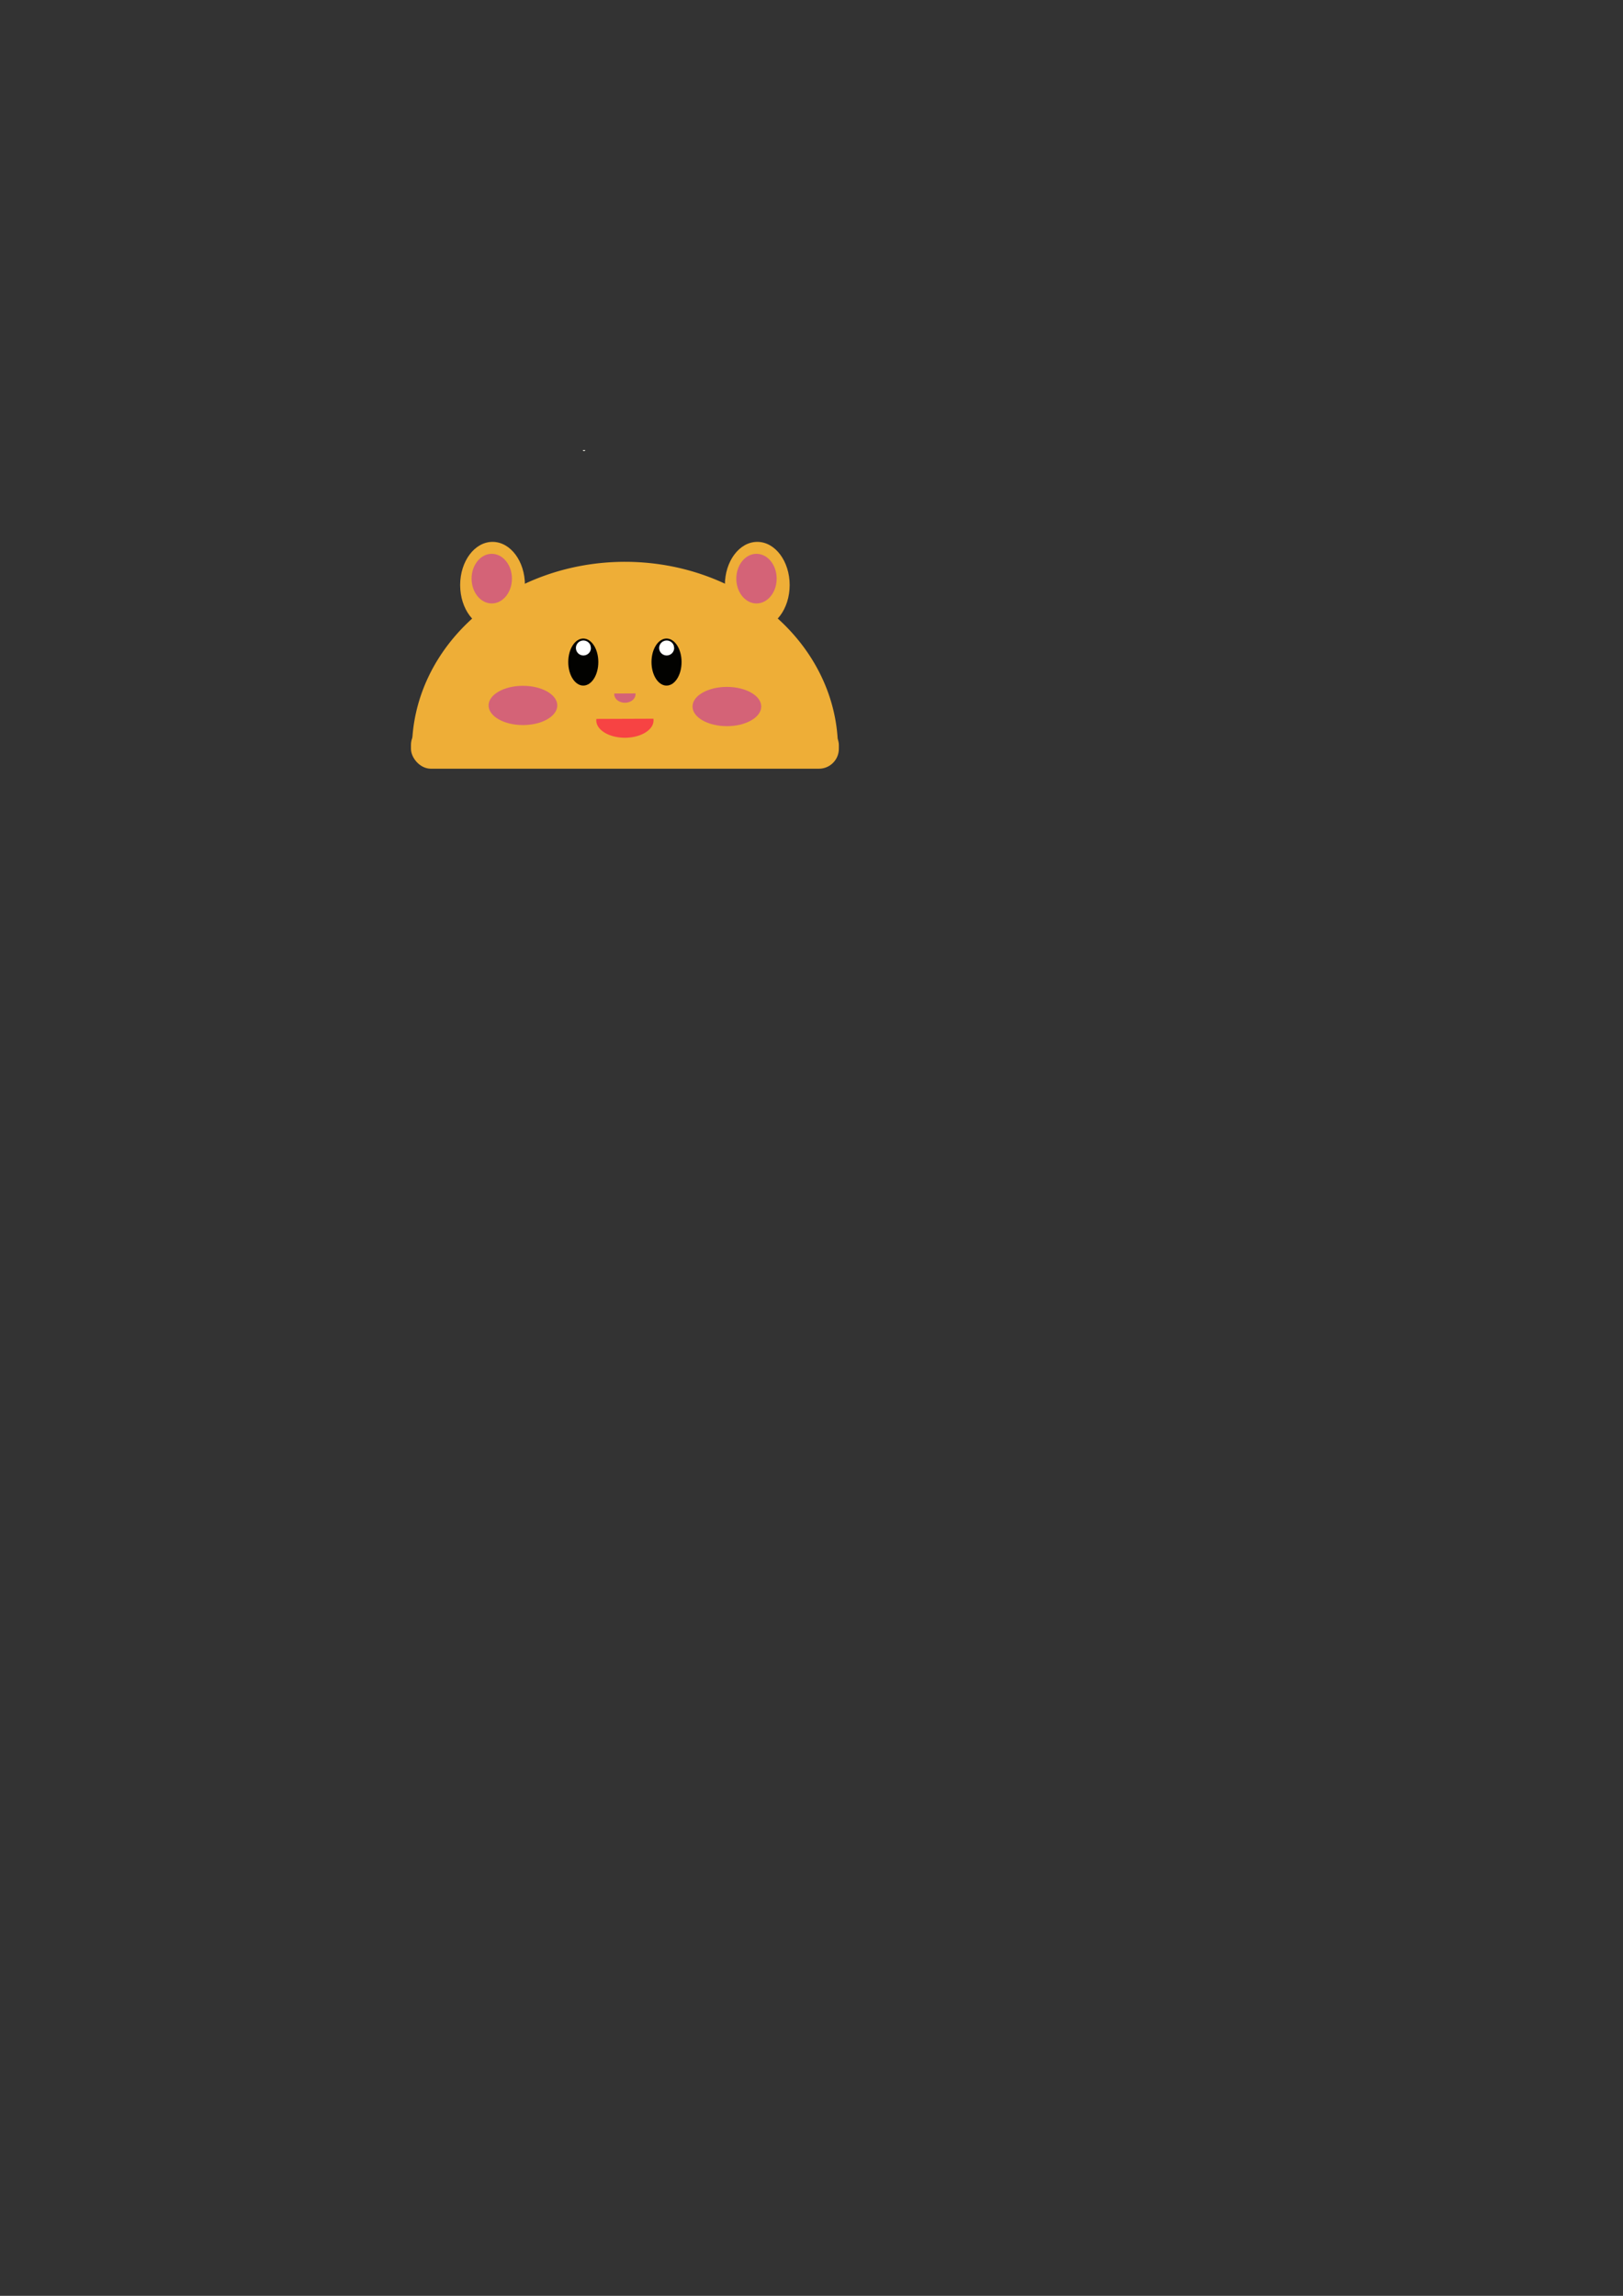 <?xml version="1.0" encoding="UTF-8" standalone="no"?>
<!-- Created with Inkscape (http://www.inkscape.org/) -->

<svg
   xmlns:dc="http://purl.org/dc/elements/1.1/"
   xmlns:cc="http://creativecommons.org/ns#"
   xmlns:rdf="http://www.w3.org/1999/02/22-rdf-syntax-ns#"
   xmlns:svg="http://www.w3.org/2000/svg"
   xmlns="http://www.w3.org/2000/svg"
   xmlns:sodipodi="http://sodipodi.sourceforge.net/DTD/sodipodi-0.dtd"
   xmlns:inkscape="http://www.inkscape.org/namespaces/inkscape"
   width="210mm"
   height="297mm"
   viewBox="0 0 744.094 1052.362"
   id="svg2"
   version="1.1"
   inkscape:version="0.91 r13725"
   sodipodi:docname="hamster.svg">
  <rect x="0" y="0" width="744.094" height="1052.362" fill="#333333" stroke="none"/>
  <defs
     id="defs4" />
  <sodipodi:namedview
     id="base"
     pagecolor="#ffffff"
     bordercolor="#666666"
     borderopacity="1.0"
     inkscape:pageopacity="0.0"
     inkscape:pageshadow="2"
     inkscape:zoom="2"
     inkscape:cx="237.24205"
     inkscape:cy="745.96979"
     inkscape:document-units="px"
     inkscape:current-layer="layer1"
     showgrid="true"
     inkscape:snap-grids="false"
     inkscape:window-width="1352"
     inkscape:window-height="710"
     inkscape:window-x="0"
     inkscape:window-y="34"
     inkscape:window-maximized="0">
    <inkscape:grid
       type="xygrid"
       id="grid4144" />
  </sodipodi:namedview>
  <g
     inkscape:label="Layer 1"
     inkscape:groupmode="layer"
     id="layer1">
    <g
       id="g4448">
      <g
         transform="translate(-0.414,0)"
         id="g4420">
        <ellipse
           style="fill:#edede2;fill-opacity:1;stroke:none;stroke-linecap:round;stroke-linejoin:round;stroke-opacity:1"
           id="path4189"
           cx="268.17"
           cy="206.486"
           rx="0.53"
           ry="0.177" />
        <ellipse
           ry="0.177"
           rx="0.53"
           cy="206.486"
           cx="268.17"
           id="ellipse4191"
           style="fill:#edede2;fill-opacity:1;stroke:none;stroke-linecap:round;stroke-linejoin:round;stroke-opacity:1" />
        <g
           id="g4148"
           style="fill:#eeae37;fill-opacity:1;stroke:none">
          <path
             transform="scale(1,-1)"
             d="m 384.594,-343.24 a 97.643,85.714 0 0 1 -97.575,85.714 97.643,85.714 0 0 1 -97.711,-85.595"
             sodipodi:open="true"
             sodipodi:end="3.1402032"
             sodipodi:start="0"
             sodipodi:ry="85.714287"
             sodipodi:rx="97.64286"
             sodipodi:cy="-343.2399"
             sodipodi:cx="286.95142"
             sodipodi:type="arc"
             id="path3336"
             style="fill:#eeae37;fill-opacity:1;fill-rule:evenodd;stroke:none;stroke-width:1px;stroke-linecap:butt;stroke-linejoin:round;stroke-opacity:1" />
          <rect
             ry="9.115"
             y="332.362"
             x="188.828"
             height="20"
             width="196.172"
             id="rect4146"
             style="fill:#eeae37;fill-opacity:1;stroke:none;stroke-linecap:round;stroke-linejoin:round;stroke-opacity:1" />
        </g>
        <g
           id="g4267"
           transform="translate(1.37,0)">
          <ellipse
             cx="224.86"
             cy="268.181"
             rx="14.849"
             ry="19.799"
             id="path4160"
             style="fill:#eeae37;fill-opacity:1;stroke:none;stroke-linecap:round;stroke-linejoin:round;stroke-opacity:1" />
          <ellipse
             ry="11.375"
             rx="9.25"
             cy="265.237"
             cx="224.5"
             id="path4263"
             style="fill:#d46377;fill-opacity:1;stroke:none;stroke-linecap:round;stroke-linejoin:round;stroke-opacity:1" />
        </g>
        <g
           id="g4271"
           transform="translate(122.739,0)">
          <ellipse
             style="fill:#eeae37;fill-opacity:1;stroke:none;stroke-linecap:round;stroke-linejoin:round;stroke-opacity:1"
             id="ellipse4273"
             ry="19.799"
             rx="14.849"
             cy="268.181"
             cx="224.86" />
          <ellipse
             style="fill:#d46377;fill-opacity:1;stroke:none;stroke-linecap:round;stroke-linejoin:round;stroke-opacity:1"
             id="ellipse4275"
             cx="224.5"
             cy="265.237"
             rx="9.25"
             ry="11.375" />
        </g>
      </g>
      <g
         id="g4433">
        <g
           id="g4316"
           transform="translate(-0.228,0)">
          <path
             d="m 299.79,329.442 a 13.125,7.946 0 0 1 -6.084,7.512 13.125,7.946 0 0 1 -13.819,0.051 13.125,7.946 0 0 1 -6.235,-7.466"
             sodipodi:open="true"
             sodipodi:end="3.227866"
             sodipodi:start="6.1846574"
             sodipodi:ry="7.9458828"
             sodipodi:rx="13.125"
             sodipodi:cy="330.22394"
             sodipodi:cx="286.72839"
             sodipodi:type="arc"
             id="path4251"
             style="fill:#f74343;fill-opacity:1;stroke:none;stroke-linecap:round;stroke-linejoin:round;stroke-opacity:1" />
          <g
             id="g4306">
            <g
               id="g4299">
              <ellipse
                 style="fill:#020200;fill-opacity:1;stroke:none;stroke-linecap:round;stroke-linejoin:round;stroke-opacity:1"
                 id="ellipse4187"
                 cx="305.811"
                 cy="303.478"
                 rx="6.894"
                 ry="10.783" />
              <ellipse
                 ry="10.783"
                 rx="6.894"
                 cy="303.478"
                 cx="267.645"
                 id="ellipse4229"
                 style="fill:#020200;fill-opacity:1;stroke:none;stroke-linecap:round;stroke-linejoin:round;stroke-opacity:1" />
              <g
                 transform="translate(0,-6)"
                 id="g4295">
                <path
                   d="m 309.309,303.026 a 3.437,3.425 0 0 1 -3.161,3.414 3.437,3.425 0 0 1 -3.669,-2.865 3.437,3.425 0 0 1 2.571,-3.874 3.437,3.425 0 0 1 4.082,2.242"
                   sodipodi:open="true"
                   sodipodi:end="5.9614348"
                   sodipodi:start="0"
                   sodipodi:ry="3.4246211"
                   sodipodi:rx="3.4371843"
                   sodipodi:cy="303.0256"
                   sodipodi:cx="305.87152"
                   sodipodi:type="arc"
                   id="path4204"
                   style="fill:#ffffff;fill-opacity:1;stroke:none;stroke-linecap:round;stroke-linejoin:round;stroke-opacity:1" />
                <path
                   style="fill:#ffffff;fill-opacity:1;stroke:none;stroke-linecap:round;stroke-linejoin:round;stroke-opacity:1"
                   id="path4231"
                   sodipodi:type="arc"
                   sodipodi:cx="267.70551"
                   sodipodi:cy="303.0256"
                   sodipodi:rx="3.4371843"
                   sodipodi:ry="3.4246211"
                   sodipodi:start="0"
                   sodipodi:end="5.9614348"
                   sodipodi:open="true"
                   d="m 271.143,303.026 a 3.437,3.425 0 0 1 -3.161,3.414 3.437,3.425 0 0 1 -3.669,-2.865 3.437,3.425 0 0 1 2.571,-3.874 3.437,3.425 0 0 1 4.082,2.242" />
              </g>
            </g>
            <g
               id="g4260"
               transform="translate(3.353,0)"
               style="fill:#d46377;fill-opacity:1">
              <path
                 d="m 288.226,317.842 a 4.875,3.888 0 0 1 -2.26,3.676 4.875,3.888 0 0 1 -5.133,0.025 4.875,3.888 0 0 1 -2.316,-3.653"
                 sodipodi:open="true"
                 sodipodi:end="3.2278643"
                 sodipodi:start="6.1846615"
                 sodipodi:ry="3.8880558"
                 sodipodi:rx="4.875"
                 sodipodi:cy="318.22415"
                 sodipodi:cx="283.375"
                 sodipodi:type="arc"
                 id="path4256"
                 style="fill:#d46377;fill-opacity:1;stroke:none;stroke-linecap:round;stroke-linejoin:round;stroke-opacity:1" />
            </g>
          </g>
        </g>
        <ellipse
           style="fill:#d46377;fill-opacity:1;stroke:none;stroke-linecap:round;stroke-linejoin:round;stroke-opacity:1"
           id="path4370"
           cx="239.75"
           cy="323.362"
           rx="15.75"
           ry="9" />
        <ellipse
           ry="9"
           rx="15.75"
           cy="323.862"
           cx="333.25"
           id="ellipse4374"
           style="fill:#d46377;fill-opacity:1;stroke:none;stroke-linecap:round;stroke-linejoin:round;stroke-opacity:1" />
      </g>
    </g>
  </g>
</svg>
